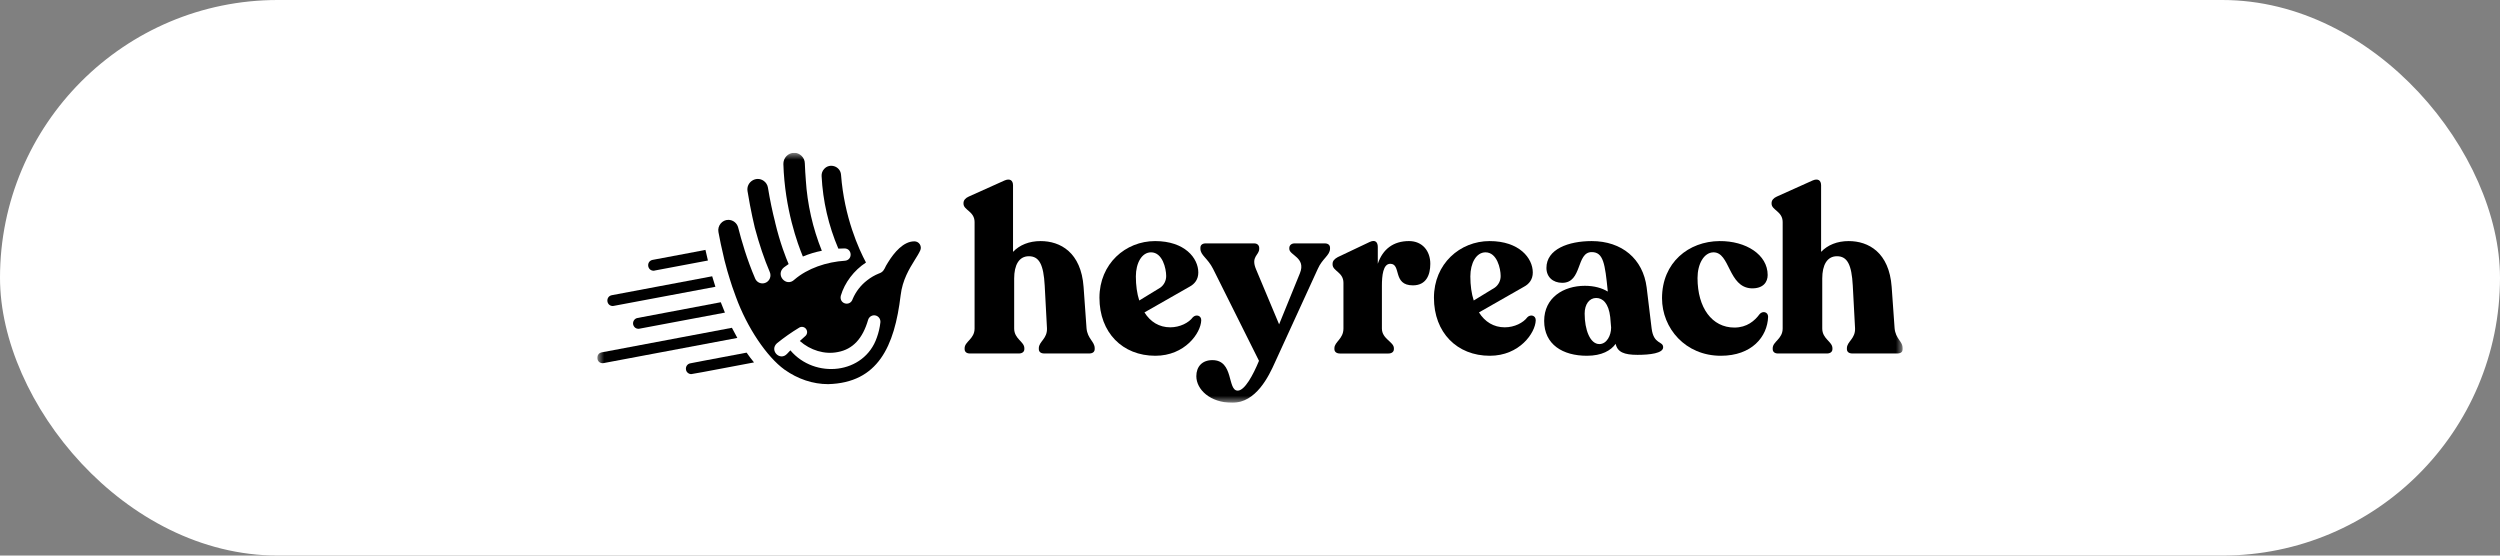 <?xml version="1.0" encoding="UTF-8"?> <svg xmlns="http://www.w3.org/2000/svg" width="180" height="40" viewBox="0 0 180 40" fill="none"><rect x="0" y="0" width="180" height="40" fill="#808080" stroke="none"/><rect width="180" height="40" rx="20" fill="white"></rect><g clip-path="url(#clip0_258_845)"><mask id="mask0_258_845" style="mask-type:luminance" maskUnits="userSpaceOnUse" x="43" y="11" width="94" height="18"><path d="M137 11L43 11L43 29L137 29L137 11Z" fill="white"></path></mask><g mask="url(#mask0_258_845)"><path d="M78.818 25.07L78.818 25.136C78.818 25.334 78.671 25.45 78.427 25.45L75.186 25.45C74.942 25.45 74.795 25.334 74.795 25.136L74.795 25.07C74.795 24.591 75.414 24.393 75.382 23.634L75.219 20.563C75.137 19.06 74.828 18.449 74.079 18.449C73.362 18.449 73.02 19.092 73.02 20.051L73.02 23.651C73.02 24.41 73.753 24.592 73.753 25.071L73.753 25.137C73.753 25.335 73.59 25.451 73.362 25.451L69.828 25.451C69.6 25.451 69.453 25.335 69.453 25.137L69.453 25.071C69.453 24.592 70.17 24.41 70.17 23.651L70.17 15.989C70.17 15.213 69.372 15.13 69.372 14.666L69.372 14.617C69.372 14.419 69.519 14.254 69.747 14.155L72.319 12.998C72.693 12.833 72.938 12.966 72.938 13.345L72.938 18.134C73.41 17.639 74.093 17.358 74.924 17.358C76.341 17.358 77.84 18.167 78.018 20.66L78.23 23.633C78.297 24.393 78.818 24.591 78.818 25.07Z" fill="black"></path><path d="M86.489 23.072C86.457 23.979 85.317 25.615 83.183 25.615C80.821 25.615 79.16 23.947 79.16 21.437C79.16 18.993 81.033 17.358 83.167 17.358C85.3 17.358 86.278 18.581 86.278 19.621C86.278 20.116 86.017 20.447 85.644 20.645L82.401 22.494C82.825 23.171 83.46 23.567 84.258 23.567C84.958 23.567 85.594 23.238 85.887 22.841C86.115 22.611 86.505 22.709 86.489 23.072ZM81.782 19.902C81.782 20.544 81.864 21.14 82.026 21.636L83.541 20.711C83.674 20.616 83.782 20.489 83.855 20.343C83.929 20.196 83.967 20.033 83.965 19.869C83.965 19.34 83.704 18.168 82.874 18.168C82.207 18.168 81.782 18.945 81.782 19.902Z" fill="black"></path><path d="M95.762 17.837L95.762 17.904C95.762 18.382 95.208 18.614 94.882 19.357L91.804 26.078C91.348 27.101 90.436 29 88.726 29C87.13 29 86.136 28.043 86.136 27.085C86.136 26.391 86.56 25.929 87.292 25.929C88.856 25.929 88.351 28.125 89.116 28.125C89.621 28.125 90.224 27.002 90.647 25.979L87.341 19.357C86.95 18.581 86.429 18.382 86.429 17.904L86.429 17.837C86.429 17.639 86.575 17.524 86.804 17.524L90.305 17.524C90.517 17.524 90.663 17.656 90.663 17.854L90.663 17.92C90.663 18.382 90.044 18.465 90.435 19.39L92.096 23.353L93.595 19.671C94.051 18.547 92.83 18.382 92.83 17.92L92.83 17.854C92.83 17.656 92.993 17.524 93.204 17.524L95.386 17.524C95.615 17.524 95.762 17.639 95.762 17.837Z" fill="black"></path><path d="M102.982 18.993C102.982 19.819 102.673 20.546 101.728 20.546C100.246 20.546 100.914 18.993 100.1 18.993C99.578 18.993 99.497 19.852 99.497 20.581L99.497 23.652C99.497 24.412 100.36 24.61 100.36 25.072L100.36 25.138C100.36 25.336 100.197 25.452 99.969 25.452L96.468 25.452C96.24 25.452 96.077 25.336 96.077 25.138L96.077 25.072C96.077 24.61 96.728 24.412 96.728 23.652L96.728 20.364C96.728 19.588 95.946 19.522 95.946 19.041L95.946 18.992C95.946 18.794 96.076 18.645 96.318 18.513L98.615 17.423C99.038 17.225 99.201 17.456 99.201 17.786L99.201 18.992C99.559 17.934 100.325 17.357 101.448 17.357C102.412 17.358 102.982 18.069 102.982 18.993Z" fill="black"></path><path d="M110.573 23.072C110.54 23.979 109.4 25.615 107.266 25.615C104.905 25.615 103.244 23.947 103.244 21.437C103.244 18.993 105.117 17.358 107.25 17.358C109.384 17.358 110.361 18.581 110.361 19.621C110.361 20.116 110.1 20.447 109.727 20.645L106.486 22.494C106.91 23.171 107.545 23.567 108.343 23.567C109.043 23.567 109.678 23.238 109.972 22.841C110.197 22.611 110.588 22.709 110.573 23.072ZM105.865 19.902C105.865 20.544 105.947 21.14 106.109 21.636L107.624 20.711C107.757 20.616 107.864 20.489 107.938 20.343C108.012 20.196 108.049 20.033 108.047 19.869C108.047 19.34 107.787 18.168 106.956 18.168C106.289 18.168 105.865 18.945 105.865 19.902Z" fill="black"></path><path d="M119.747 25.004C119.747 25.434 118.802 25.549 117.906 25.549C116.929 25.549 116.457 25.351 116.327 24.756C115.984 25.235 115.333 25.615 114.258 25.615C112.516 25.615 111.18 24.805 111.18 23.104C111.18 21.437 112.564 20.578 114.112 20.578C114.795 20.578 115.349 20.743 115.756 20.991L115.756 20.941C115.561 18.993 115.447 18.151 114.601 18.151C113.477 18.151 113.934 20.363 112.484 20.363C111.8 20.363 111.343 19.934 111.343 19.29C111.343 17.936 112.939 17.358 114.601 17.358C116.783 17.358 118.298 18.646 118.559 20.694L118.917 23.649C119.063 24.823 119.747 24.542 119.747 25.004ZM116.001 23.584L115.936 22.824C115.821 21.834 115.398 21.454 114.926 21.454C114.438 21.454 114.095 21.9 114.095 22.577C114.095 23.748 114.486 24.773 115.154 24.773C115.691 24.773 116.001 24.146 116.001 23.584Z" fill="black"></path><path d="M119.666 21.47C119.666 18.894 121.587 17.375 123.803 17.358C125.709 17.342 127.272 18.333 127.272 19.802C127.272 20.298 126.963 20.793 126.083 20.76C124.422 20.661 124.568 18.152 123.362 18.168C122.678 18.184 122.222 19.01 122.222 20.017C122.222 22.164 123.266 23.584 124.876 23.584C125.789 23.584 126.343 23.088 126.685 22.626C126.897 22.362 127.304 22.445 127.304 22.808C127.255 24.244 126.131 25.615 123.9 25.615C121.345 25.615 119.666 23.634 119.666 21.47Z" fill="black"></path><path d="M137 25.07L137 25.136C137 25.334 136.853 25.45 136.609 25.45L133.368 25.45C133.124 25.45 132.977 25.334 132.977 25.136L132.977 25.07C132.977 24.591 133.596 24.393 133.564 23.634L133.4 20.563C133.319 19.06 133.01 18.449 132.261 18.449C131.544 18.449 131.202 19.092 131.202 20.051L131.202 23.651C131.202 24.41 131.935 24.592 131.935 25.071L131.935 25.137C131.935 25.335 131.772 25.451 131.544 25.451L128.01 25.451C127.782 25.451 127.635 25.335 127.635 25.137L127.635 25.071C127.635 24.592 128.352 24.41 128.352 23.651L128.352 15.989C128.352 15.213 127.554 15.13 127.554 14.666L127.554 14.617C127.554 14.419 127.7 14.254 127.928 14.155L130.5 12.998C130.875 12.833 131.119 12.966 131.119 13.345L131.119 18.134C131.592 17.639 132.274 17.358 133.106 17.358C134.523 17.358 136.021 18.167 136.2 20.66L136.411 23.633C136.478 24.393 137 24.591 137 25.07Z" fill="black"></path><path d="M65.835 17.377L65.828 17.377C65.049 17.379 64.38 18.176 63.946 18.879L63.942 18.885C63.89 18.96 63.842 19.049 63.793 19.132C63.66 19.411 63.587 19.593 63.279 19.693C62.977 19.814 62.694 19.978 62.438 20.18C61.982 20.528 61.624 20.989 61.396 21.519C61.221 22.1 60.408 21.893 60.536 21.3C60.814 20.348 61.487 19.464 62.351 18.901C61.84 17.947 60.788 15.653 60.554 12.582C60.508 11.967 59.734 11.712 59.335 12.17C59.273 12.237 59.225 12.317 59.194 12.404C59.163 12.49 59.15 12.583 59.155 12.675C59.245 14.477 59.654 16.247 60.361 17.902C60.504 17.894 60.65 17.89 60.806 17.887C61.357 17.892 61.407 18.698 60.86 18.77C59.505 18.856 58.145 19.319 57.2 20.131C56.607 20.708 55.798 19.784 56.443 19.252C56.553 19.171 56.664 19.089 56.781 19.012C56.6 18.596 56.167 17.51 55.812 16.026L55.812 16.01C55.615 15.248 55.439 14.408 55.292 13.511C55.276 13.412 55.24 13.316 55.186 13.231C55.133 13.146 55.062 13.073 54.98 13.017C54.445 12.645 53.719 13.105 53.821 13.757C54.049 15.173 54.335 16.355 54.349 16.405C54.666 17.59 55.029 18.665 55.424 19.586C55.455 19.657 55.472 19.733 55.473 19.811C55.475 19.888 55.461 19.965 55.432 20.037C55.389 20.146 55.315 20.238 55.22 20.304C55.124 20.369 55.012 20.404 54.896 20.404C54.784 20.404 54.675 20.372 54.581 20.309C54.487 20.247 54.414 20.158 54.37 20.053C53.783 18.693 53.383 17.309 53.15 16.388C53.11 16.229 53.019 16.088 52.892 15.987C52.764 15.886 52.608 15.831 52.446 15.83C51.997 15.824 51.641 16.258 51.728 16.71C51.782 16.993 51.836 17.282 51.895 17.56C52.007 18.072 52.111 18.54 52.162 18.737C52.194 18.845 52.33 19.35 52.368 19.505C52.475 19.88 52.608 20.287 52.712 20.614L52.982 21.367C53.792 23.601 55.219 25.695 56.477 26.607L56.485 26.613C57.45 27.297 58.535 27.658 59.627 27.658C63.213 27.562 64.404 24.948 64.846 21.262C64.978 20.152 65.468 19.357 65.863 18.718C66.012 18.482 66.161 18.245 66.257 18.032C66.29 17.961 66.303 17.883 66.298 17.805C66.292 17.727 66.267 17.652 66.225 17.587C66.183 17.521 66.125 17.468 66.056 17.431C65.988 17.395 65.912 17.376 65.835 17.377ZM63.388 23.214C63.346 23.583 63.262 23.946 63.136 24.295C62.228 26.957 58.663 27.305 56.907 25.225C56.825 25.308 56.741 25.393 56.665 25.48C56.156 26.022 55.382 25.229 55.936 24.719L55.942 24.714C56.451 24.302 56.988 23.925 57.548 23.587C57.633 23.536 57.734 23.521 57.83 23.546C57.925 23.57 58.008 23.632 58.058 23.718C58.104 23.795 58.122 23.886 58.107 23.975C58.092 24.064 58.046 24.144 57.977 24.201C57.844 24.315 57.711 24.437 57.588 24.552C58.34 25.215 59.367 25.544 60.327 25.346C61.399 25.147 62.113 24.384 62.506 23.021C62.543 22.905 62.624 22.809 62.731 22.753C62.837 22.697 62.962 22.687 63.076 22.724C63.176 22.757 63.261 22.823 63.318 22.913C63.375 23.002 63.399 23.108 63.388 23.214Z" fill="black"></path><path d="M49.772 26.936C49.596 26.94 49.417 26.8 49.393 26.622C49.382 26.571 49.382 26.519 49.392 26.468C49.401 26.417 49.421 26.369 49.449 26.325C49.478 26.282 49.515 26.245 49.557 26.217C49.6 26.188 49.648 26.169 49.699 26.16L50.607 25.984C51.38 25.837 52.976 25.536 53.755 25.39C53.927 25.636 54.106 25.872 54.288 26.094C53.703 26.198 50.274 26.864 49.772 26.936Z" fill="black"></path><path d="M43.376 26.151C43.299 26.151 43.225 26.127 43.162 26.082C42.886 25.887 42.978 25.434 43.314 25.371C44.848 25.082 51.295 23.869 52.698 23.601C52.824 23.85 52.954 24.095 53.088 24.33C50.804 24.761 45.797 25.703 43.453 26.144C43.428 26.149 43.402 26.151 43.376 26.151Z" fill="black"></path><path d="M45.961 23.675C45.884 23.674 45.81 23.65 45.747 23.606C45.664 23.545 45.606 23.454 45.585 23.352C45.568 23.249 45.59 23.143 45.649 23.058C45.708 22.972 45.798 22.913 45.899 22.895C46.85 22.715 51.034 21.928 51.896 21.761C51.992 22.015 52.092 22.265 52.194 22.508C51.105 22.712 47.197 23.448 46.041 23.665C46.014 23.671 45.987 23.674 45.96 23.674L45.961 23.675Z" fill="black"></path><path d="M44.111 22.033C43.645 22.017 43.589 21.353 44.046 21.255C46.004 20.886 49.321 20.255 51.277 19.892C51.351 20.151 51.429 20.404 51.509 20.648C51.134 20.721 44.779 21.913 44.192 22.023C44.166 22.03 44.138 22.033 44.111 22.033Z" fill="black"></path><path d="M47.054 19.493C46.585 19.478 46.522 18.809 46.984 18.712L50.606 18.03L50.792 17.992C50.849 18.252 50.909 18.508 50.97 18.757C50.809 18.782 47.394 19.431 47.142 19.478L47.113 19.487C47.093 19.49 47.074 19.492 47.054 19.493Z" fill="black"></path><path d="M57.807 18.47C57.438 17.586 56.503 15.05 56.403 11.812C56.401 11.707 56.419 11.603 56.456 11.505C56.494 11.407 56.551 11.318 56.623 11.242C56.694 11.167 56.78 11.107 56.875 11.065C56.97 11.024 57.072 11.002 57.176 11C57.575 10.993 57.944 11.346 57.947 11.756C57.967 12.221 57.989 12.608 58.017 12.939L58.017 12.955C58.128 14.707 58.518 16.429 59.172 18.055C58.704 18.146 58.247 18.285 57.807 18.47Z" fill="black"></path></g></g><defs><clipPath id="clip0_258_845"><rect width="94" height="18" fill="white" transform="translate(43 11)"></rect></clipPath></defs></svg> 